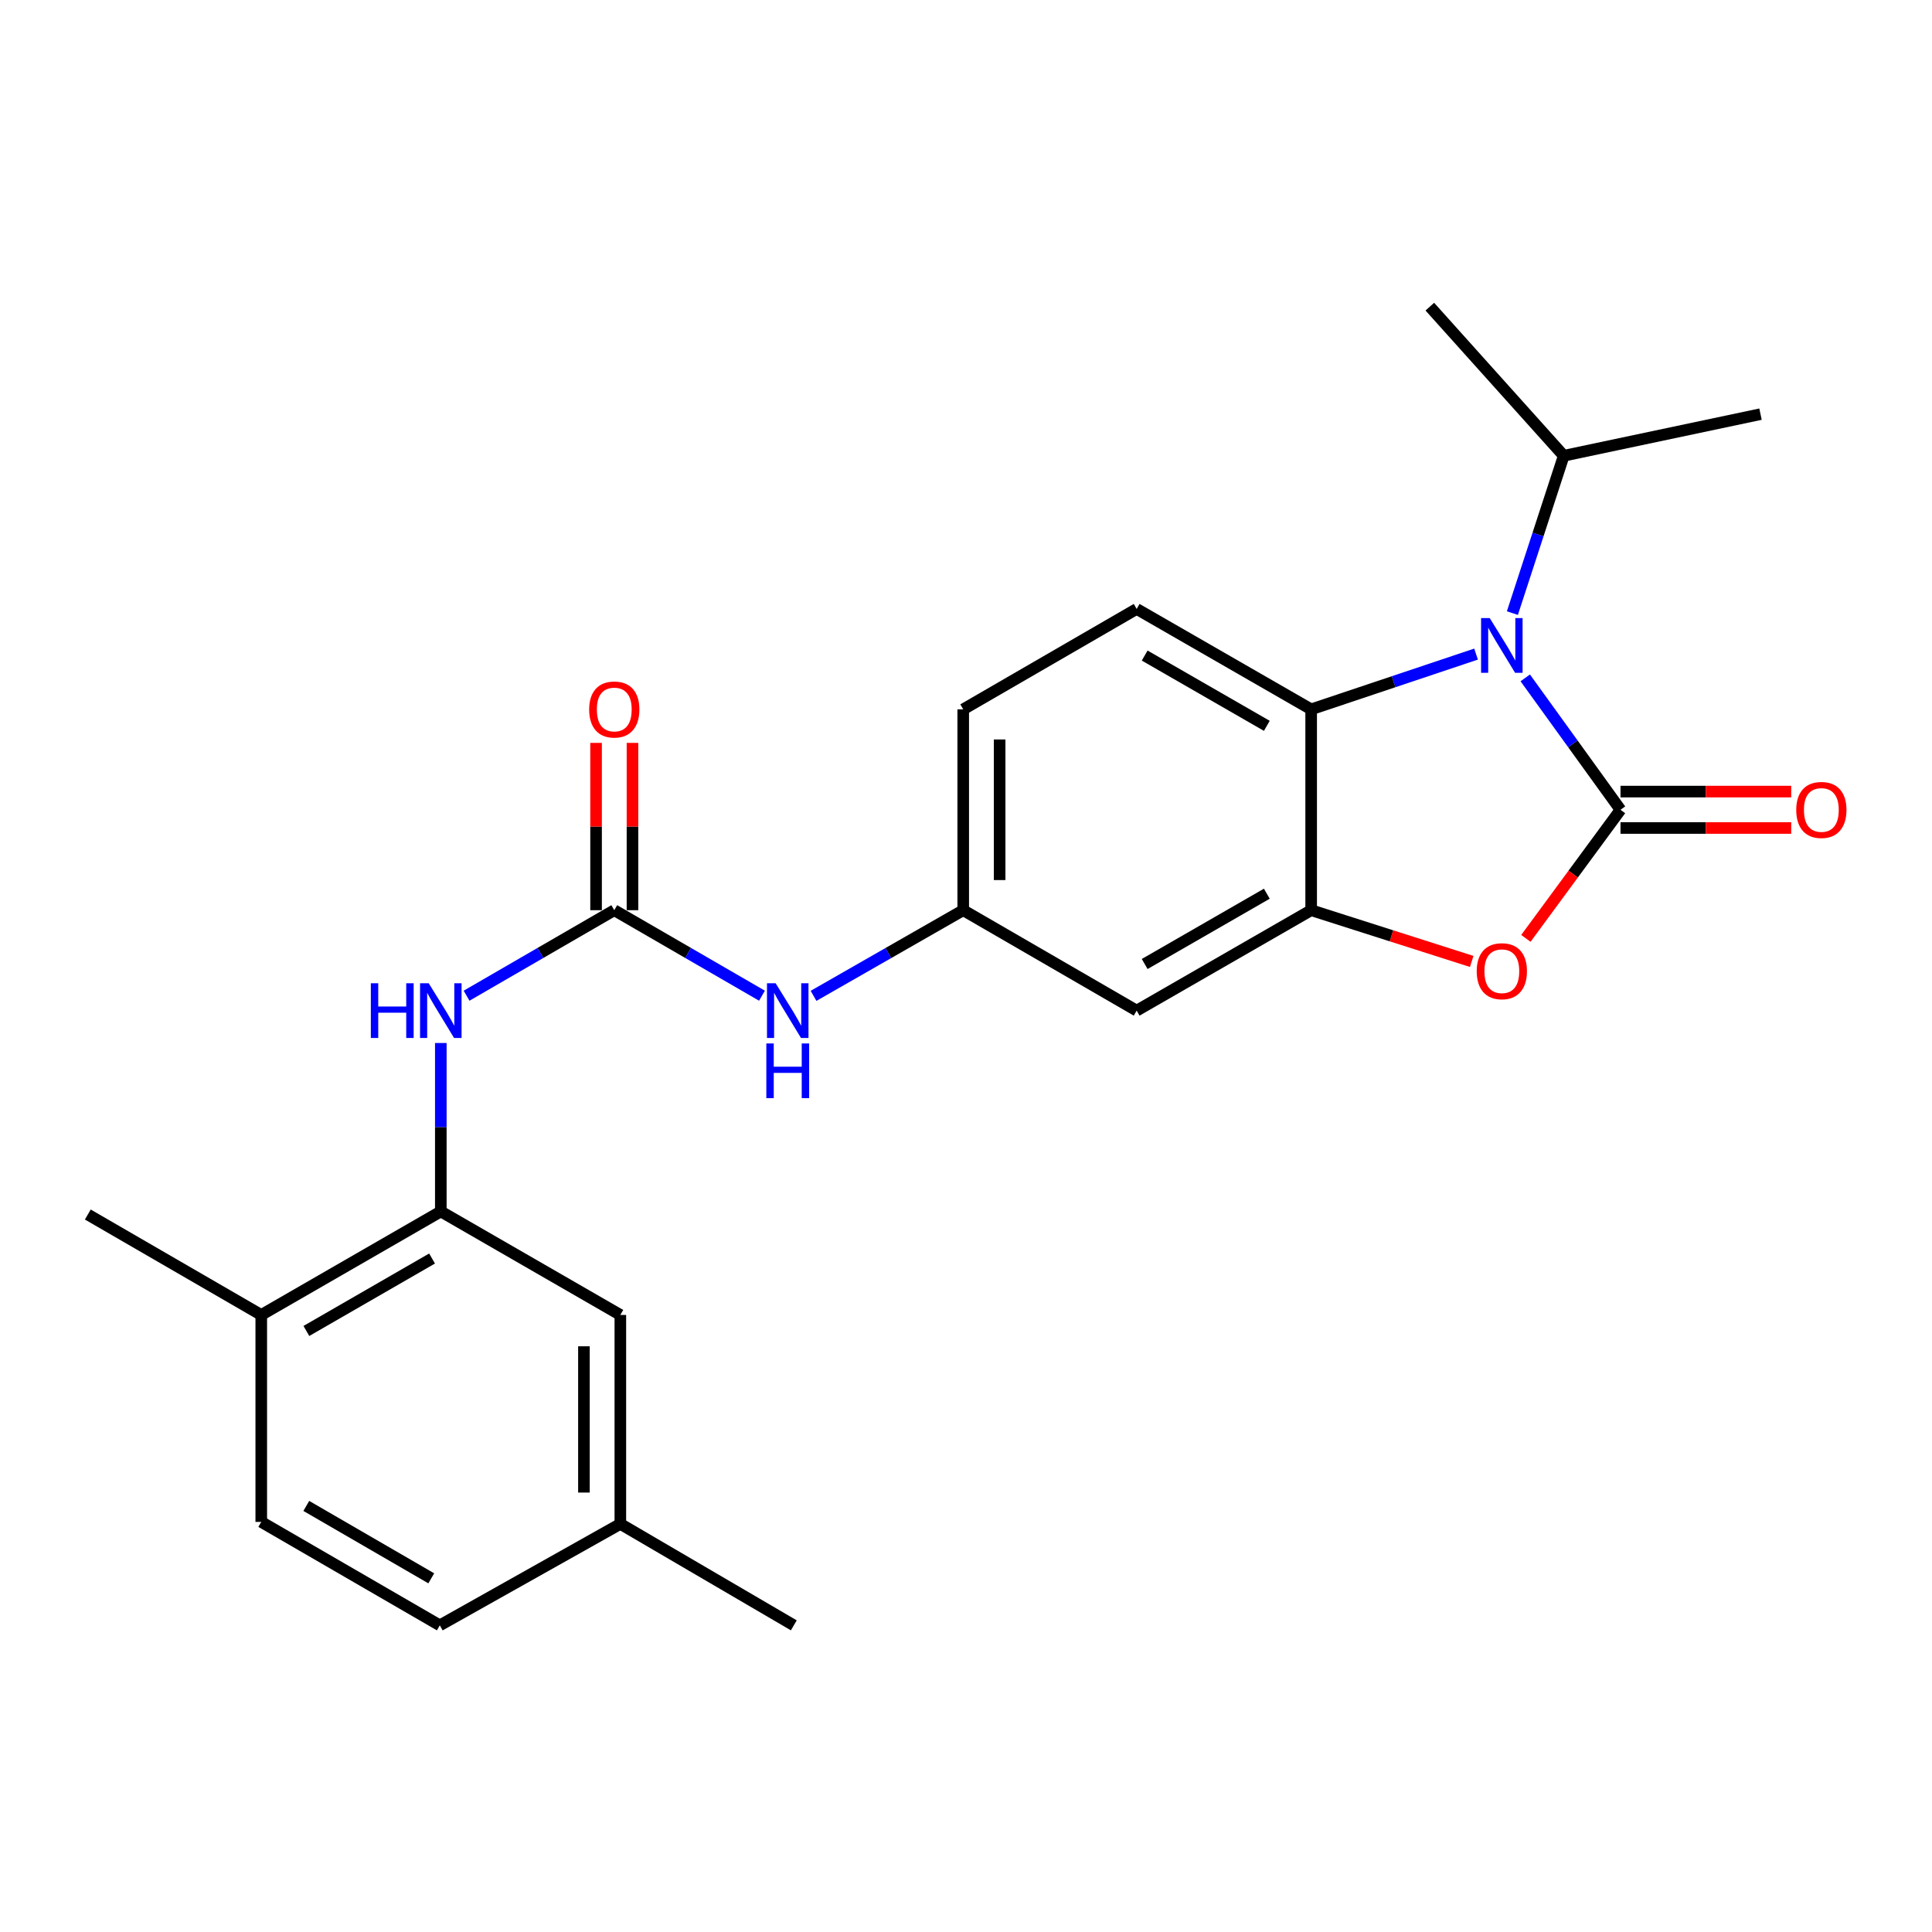 <?xml version='1.0' encoding='iso-8859-1'?>
<svg version='1.1' baseProfile='full'
              xmlns='http://www.w3.org/2000/svg'
                      xmlns:rdkit='http://www.rdkit.org/xml'
                      xmlns:xlink='http://www.w3.org/1999/xlink'
                  xml:space='preserve'
width='1000px' height='1000px' viewBox='0 0 1000 1000'>
<!-- END OF HEADER -->
<rect style='opacity:1.0;fill:#FFFFFF;stroke:none' width='1000' height='1000' x='0' y='0'> </rect>
<path class='bond-0' d='M 838.77,419.146 L 814.118,385.007' style='fill:none;fill-rule:evenodd;stroke:#000000;stroke-width:6px;stroke-linecap:butt;stroke-linejoin:miter;stroke-opacity:1' />
<path class='bond-0' d='M 814.118,385.007 L 789.466,350.867' style='fill:none;fill-rule:evenodd;stroke:#0000FF;stroke-width:6px;stroke-linecap:butt;stroke-linejoin:miter;stroke-opacity:1' />
<path class='bond-1' d='M 838.77,419.146 L 814.28,452.426' style='fill:none;fill-rule:evenodd;stroke:#000000;stroke-width:6px;stroke-linecap:butt;stroke-linejoin:miter;stroke-opacity:1' />
<path class='bond-1' d='M 814.28,452.426 L 789.791,485.706' style='fill:none;fill-rule:evenodd;stroke:#FF0000;stroke-width:6px;stroke-linecap:butt;stroke-linejoin:miter;stroke-opacity:1' />
<path class='bond-9' d='M 838.77,428.569 L 882.95,428.569' style='fill:none;fill-rule:evenodd;stroke:#000000;stroke-width:6px;stroke-linecap:butt;stroke-linejoin:miter;stroke-opacity:1' />
<path class='bond-9' d='M 882.95,428.569 L 927.13,428.569' style='fill:none;fill-rule:evenodd;stroke:#FF0000;stroke-width:6px;stroke-linecap:butt;stroke-linejoin:miter;stroke-opacity:1' />
<path class='bond-9' d='M 838.77,409.724 L 882.95,409.724' style='fill:none;fill-rule:evenodd;stroke:#000000;stroke-width:6px;stroke-linecap:butt;stroke-linejoin:miter;stroke-opacity:1' />
<path class='bond-9' d='M 882.95,409.724 L 927.13,409.724' style='fill:none;fill-rule:evenodd;stroke:#FF0000;stroke-width:6px;stroke-linecap:butt;stroke-linejoin:miter;stroke-opacity:1' />
<path class='bond-3' d='M 764.005,338.555 L 721.329,352.855' style='fill:none;fill-rule:evenodd;stroke:#0000FF;stroke-width:6px;stroke-linecap:butt;stroke-linejoin:miter;stroke-opacity:1' />
<path class='bond-3' d='M 721.329,352.855 L 678.654,367.156' style='fill:none;fill-rule:evenodd;stroke:#000000;stroke-width:6px;stroke-linecap:butt;stroke-linejoin:miter;stroke-opacity:1' />
<path class='bond-15' d='M 782.81,317.342 L 796.096,276.623' style='fill:none;fill-rule:evenodd;stroke:#0000FF;stroke-width:6px;stroke-linecap:butt;stroke-linejoin:miter;stroke-opacity:1' />
<path class='bond-15' d='M 796.096,276.623 L 809.383,235.904' style='fill:none;fill-rule:evenodd;stroke:#000000;stroke-width:6px;stroke-linecap:butt;stroke-linejoin:miter;stroke-opacity:1' />
<path class='bond-2' d='M 761.757,497.641 L 720.205,484.378' style='fill:none;fill-rule:evenodd;stroke:#FF0000;stroke-width:6px;stroke-linecap:butt;stroke-linejoin:miter;stroke-opacity:1' />
<path class='bond-2' d='M 720.205,484.378 L 678.654,471.115' style='fill:none;fill-rule:evenodd;stroke:#000000;stroke-width:6px;stroke-linecap:butt;stroke-linejoin:miter;stroke-opacity:1' />
<path class='bond-7' d='M 678.654,471.115 L 588.336,523.095' style='fill:none;fill-rule:evenodd;stroke:#000000;stroke-width:6px;stroke-linecap:butt;stroke-linejoin:miter;stroke-opacity:1' />
<path class='bond-7' d='M 655.706,462.58 L 592.484,498.965' style='fill:none;fill-rule:evenodd;stroke:#000000;stroke-width:6px;stroke-linecap:butt;stroke-linejoin:miter;stroke-opacity:1' />
<path class='bond-24' d='M 678.654,471.115 L 678.654,367.156' style='fill:none;fill-rule:evenodd;stroke:#000000;stroke-width:6px;stroke-linecap:butt;stroke-linejoin:miter;stroke-opacity:1' />
<path class='bond-10' d='M 678.654,367.156 L 588.336,315.187' style='fill:none;fill-rule:evenodd;stroke:#000000;stroke-width:6px;stroke-linecap:butt;stroke-linejoin:miter;stroke-opacity:1' />
<path class='bond-10' d='M 655.708,375.694 L 592.485,339.316' style='fill:none;fill-rule:evenodd;stroke:#000000;stroke-width:6px;stroke-linecap:butt;stroke-linejoin:miter;stroke-opacity:1' />
<path class='bond-4' d='M 317.947,471.115 L 356.173,493.246' style='fill:none;fill-rule:evenodd;stroke:#000000;stroke-width:6px;stroke-linecap:butt;stroke-linejoin:miter;stroke-opacity:1' />
<path class='bond-4' d='M 356.173,493.246 L 394.398,515.376' style='fill:none;fill-rule:evenodd;stroke:#0000FF;stroke-width:6px;stroke-linecap:butt;stroke-linejoin:miter;stroke-opacity:1' />
<path class='bond-5' d='M 317.947,471.115 L 279.722,493.246' style='fill:none;fill-rule:evenodd;stroke:#000000;stroke-width:6px;stroke-linecap:butt;stroke-linejoin:miter;stroke-opacity:1' />
<path class='bond-5' d='M 279.722,493.246 L 241.497,515.376' style='fill:none;fill-rule:evenodd;stroke:#0000FF;stroke-width:6px;stroke-linecap:butt;stroke-linejoin:miter;stroke-opacity:1' />
<path class='bond-12' d='M 327.37,471.115 L 327.37,427.815' style='fill:none;fill-rule:evenodd;stroke:#000000;stroke-width:6px;stroke-linecap:butt;stroke-linejoin:miter;stroke-opacity:1' />
<path class='bond-12' d='M 327.37,427.815 L 327.37,384.515' style='fill:none;fill-rule:evenodd;stroke:#FF0000;stroke-width:6px;stroke-linecap:butt;stroke-linejoin:miter;stroke-opacity:1' />
<path class='bond-12' d='M 308.525,471.115 L 308.525,427.815' style='fill:none;fill-rule:evenodd;stroke:#000000;stroke-width:6px;stroke-linecap:butt;stroke-linejoin:miter;stroke-opacity:1' />
<path class='bond-12' d='M 308.525,427.815 L 308.525,384.515' style='fill:none;fill-rule:evenodd;stroke:#FF0000;stroke-width:6px;stroke-linecap:butt;stroke-linejoin:miter;stroke-opacity:1' />
<path class='bond-6' d='M 228.163,539.854 L 228.163,583.449' style='fill:none;fill-rule:evenodd;stroke:#0000FF;stroke-width:6px;stroke-linecap:butt;stroke-linejoin:miter;stroke-opacity:1' />
<path class='bond-6' d='M 228.163,583.449 L 228.163,627.044' style='fill:none;fill-rule:evenodd;stroke:#000000;stroke-width:6px;stroke-linecap:butt;stroke-linejoin:miter;stroke-opacity:1' />
<path class='bond-13' d='M 228.163,627.044 L 135.228,680.615' style='fill:none;fill-rule:evenodd;stroke:#000000;stroke-width:6px;stroke-linecap:butt;stroke-linejoin:miter;stroke-opacity:1' />
<path class='bond-13' d='M 223.634,651.406 L 158.579,688.906' style='fill:none;fill-rule:evenodd;stroke:#000000;stroke-width:6px;stroke-linecap:butt;stroke-linejoin:miter;stroke-opacity:1' />
<path class='bond-14' d='M 228.163,627.044 L 321.088,680.615' style='fill:none;fill-rule:evenodd;stroke:#000000;stroke-width:6px;stroke-linecap:butt;stroke-linejoin:miter;stroke-opacity:1' />
<path class='bond-11' d='M 588.336,523.095 L 498.562,471.115' style='fill:none;fill-rule:evenodd;stroke:#000000;stroke-width:6px;stroke-linecap:butt;stroke-linejoin:miter;stroke-opacity:1' />
<path class='bond-8' d='M 421.088,515.452 L 459.825,493.284' style='fill:none;fill-rule:evenodd;stroke:#0000FF;stroke-width:6px;stroke-linecap:butt;stroke-linejoin:miter;stroke-opacity:1' />
<path class='bond-8' d='M 459.825,493.284 L 498.562,471.115' style='fill:none;fill-rule:evenodd;stroke:#000000;stroke-width:6px;stroke-linecap:butt;stroke-linejoin:miter;stroke-opacity:1' />
<path class='bond-17' d='M 588.336,315.187 L 498.562,367.156' style='fill:none;fill-rule:evenodd;stroke:#000000;stroke-width:6px;stroke-linecap:butt;stroke-linejoin:miter;stroke-opacity:1' />
<path class='bond-25' d='M 498.562,471.115 L 498.562,367.156' style='fill:none;fill-rule:evenodd;stroke:#000000;stroke-width:6px;stroke-linecap:butt;stroke-linejoin:miter;stroke-opacity:1' />
<path class='bond-25' d='M 517.407,455.522 L 517.407,382.75' style='fill:none;fill-rule:evenodd;stroke:#000000;stroke-width:6px;stroke-linecap:butt;stroke-linejoin:miter;stroke-opacity:1' />
<path class='bond-16' d='M 135.228,680.615 L 135.228,787.736' style='fill:none;fill-rule:evenodd;stroke:#000000;stroke-width:6px;stroke-linecap:butt;stroke-linejoin:miter;stroke-opacity:1' />
<path class='bond-20' d='M 135.228,680.615 L 45.455,628.635' style='fill:none;fill-rule:evenodd;stroke:#000000;stroke-width:6px;stroke-linecap:butt;stroke-linejoin:miter;stroke-opacity:1' />
<path class='bond-18' d='M 321.088,680.615 L 321.088,788.772' style='fill:none;fill-rule:evenodd;stroke:#000000;stroke-width:6px;stroke-linecap:butt;stroke-linejoin:miter;stroke-opacity:1' />
<path class='bond-18' d='M 302.243,696.839 L 302.243,772.549' style='fill:none;fill-rule:evenodd;stroke:#000000;stroke-width:6px;stroke-linecap:butt;stroke-linejoin:miter;stroke-opacity:1' />
<path class='bond-21' d='M 809.383,235.904 L 911.238,214.368' style='fill:none;fill-rule:evenodd;stroke:#000000;stroke-width:6px;stroke-linecap:butt;stroke-linejoin:miter;stroke-opacity:1' />
<path class='bond-22' d='M 809.383,235.904 L 740.077,158.724' style='fill:none;fill-rule:evenodd;stroke:#000000;stroke-width:6px;stroke-linecap:butt;stroke-linejoin:miter;stroke-opacity:1' />
<path class='bond-26' d='M 135.228,787.736 L 227.64,841.276' style='fill:none;fill-rule:evenodd;stroke:#000000;stroke-width:6px;stroke-linecap:butt;stroke-linejoin:miter;stroke-opacity:1' />
<path class='bond-26' d='M 158.537,779.461 L 223.225,816.939' style='fill:none;fill-rule:evenodd;stroke:#000000;stroke-width:6px;stroke-linecap:butt;stroke-linejoin:miter;stroke-opacity:1' />
<path class='bond-19' d='M 321.088,788.772 L 227.64,841.276' style='fill:none;fill-rule:evenodd;stroke:#000000;stroke-width:6px;stroke-linecap:butt;stroke-linejoin:miter;stroke-opacity:1' />
<path class='bond-23' d='M 321.088,788.772 L 410.872,841.276' style='fill:none;fill-rule:evenodd;stroke:#000000;stroke-width:6px;stroke-linecap:butt;stroke-linejoin:miter;stroke-opacity:1' />
<path  class='atom-1' d='M 771.087 319.924
L 780.367 334.924
Q 781.287 336.404, 782.767 339.084
Q 784.247 341.764, 784.327 341.924
L 784.327 319.924
L 788.087 319.924
L 788.087 348.244
L 784.207 348.244
L 774.247 331.844
Q 773.087 329.924, 771.847 327.724
Q 770.647 325.524, 770.287 324.844
L 770.287 348.244
L 766.607 348.244
L 766.607 319.924
L 771.087 319.924
' fill='#0000FF'/>
<path  class='atom-2' d='M 764.347 502.697
Q 764.347 495.897, 767.707 492.097
Q 771.067 488.297, 777.347 488.297
Q 783.627 488.297, 786.987 492.097
Q 790.347 495.897, 790.347 502.697
Q 790.347 509.577, 786.947 513.497
Q 783.547 517.377, 777.347 517.377
Q 771.107 517.377, 767.707 513.497
Q 764.347 509.617, 764.347 502.697
M 777.347 514.177
Q 781.667 514.177, 783.987 511.297
Q 786.347 508.377, 786.347 502.697
Q 786.347 497.137, 783.987 494.337
Q 781.667 491.497, 777.347 491.497
Q 773.027 491.497, 770.667 494.297
Q 768.347 497.097, 768.347 502.697
Q 768.347 508.417, 770.667 511.297
Q 773.027 514.177, 777.347 514.177
' fill='#FF0000'/>
<path  class='atom-6' d='M 191.943 508.935
L 195.783 508.935
L 195.783 520.975
L 210.263 520.975
L 210.263 508.935
L 214.103 508.935
L 214.103 537.255
L 210.263 537.255
L 210.263 524.175
L 195.783 524.175
L 195.783 537.255
L 191.943 537.255
L 191.943 508.935
' fill='#0000FF'/>
<path  class='atom-6' d='M 221.903 508.935
L 231.183 523.935
Q 232.103 525.415, 233.583 528.095
Q 235.063 530.775, 235.143 530.935
L 235.143 508.935
L 238.903 508.935
L 238.903 537.255
L 235.023 537.255
L 225.063 520.855
Q 223.903 518.935, 222.663 516.735
Q 221.463 514.535, 221.103 513.855
L 221.103 537.255
L 217.423 537.255
L 217.423 508.935
L 221.903 508.935
' fill='#0000FF'/>
<path  class='atom-9' d='M 401.471 508.935
L 410.751 523.935
Q 411.671 525.415, 413.151 528.095
Q 414.631 530.775, 414.711 530.935
L 414.711 508.935
L 418.471 508.935
L 418.471 537.255
L 414.591 537.255
L 404.631 520.855
Q 403.471 518.935, 402.231 516.735
Q 401.031 514.535, 400.671 513.855
L 400.671 537.255
L 396.991 537.255
L 396.991 508.935
L 401.471 508.935
' fill='#0000FF'/>
<path  class='atom-9' d='M 396.651 540.087
L 400.491 540.087
L 400.491 552.127
L 414.971 552.127
L 414.971 540.087
L 418.811 540.087
L 418.811 568.407
L 414.971 568.407
L 414.971 555.327
L 400.491 555.327
L 400.491 568.407
L 396.651 568.407
L 396.651 540.087
' fill='#0000FF'/>
<path  class='atom-10' d='M 929.729 419.226
Q 929.729 412.426, 933.089 408.626
Q 936.449 404.826, 942.729 404.826
Q 949.009 404.826, 952.369 408.626
Q 955.729 412.426, 955.729 419.226
Q 955.729 426.106, 952.329 430.026
Q 948.929 433.906, 942.729 433.906
Q 936.489 433.906, 933.089 430.026
Q 929.729 426.146, 929.729 419.226
M 942.729 430.706
Q 947.049 430.706, 949.369 427.826
Q 951.729 424.906, 951.729 419.226
Q 951.729 413.666, 949.369 410.866
Q 947.049 408.026, 942.729 408.026
Q 938.409 408.026, 936.049 410.826
Q 933.729 413.626, 933.729 419.226
Q 933.729 424.946, 936.049 427.826
Q 938.409 430.706, 942.729 430.706
' fill='#FF0000'/>
<path  class='atom-13' d='M 304.947 367.236
Q 304.947 360.436, 308.307 356.636
Q 311.667 352.836, 317.947 352.836
Q 324.227 352.836, 327.587 356.636
Q 330.947 360.436, 330.947 367.236
Q 330.947 374.116, 327.547 378.036
Q 324.147 381.916, 317.947 381.916
Q 311.707 381.916, 308.307 378.036
Q 304.947 374.156, 304.947 367.236
M 317.947 378.716
Q 322.267 378.716, 324.587 375.836
Q 326.947 372.916, 326.947 367.236
Q 326.947 361.676, 324.587 358.876
Q 322.267 356.036, 317.947 356.036
Q 313.627 356.036, 311.267 358.836
Q 308.947 361.636, 308.947 367.236
Q 308.947 372.956, 311.267 375.836
Q 313.627 378.716, 317.947 378.716
' fill='#FF0000'/>
</svg>

